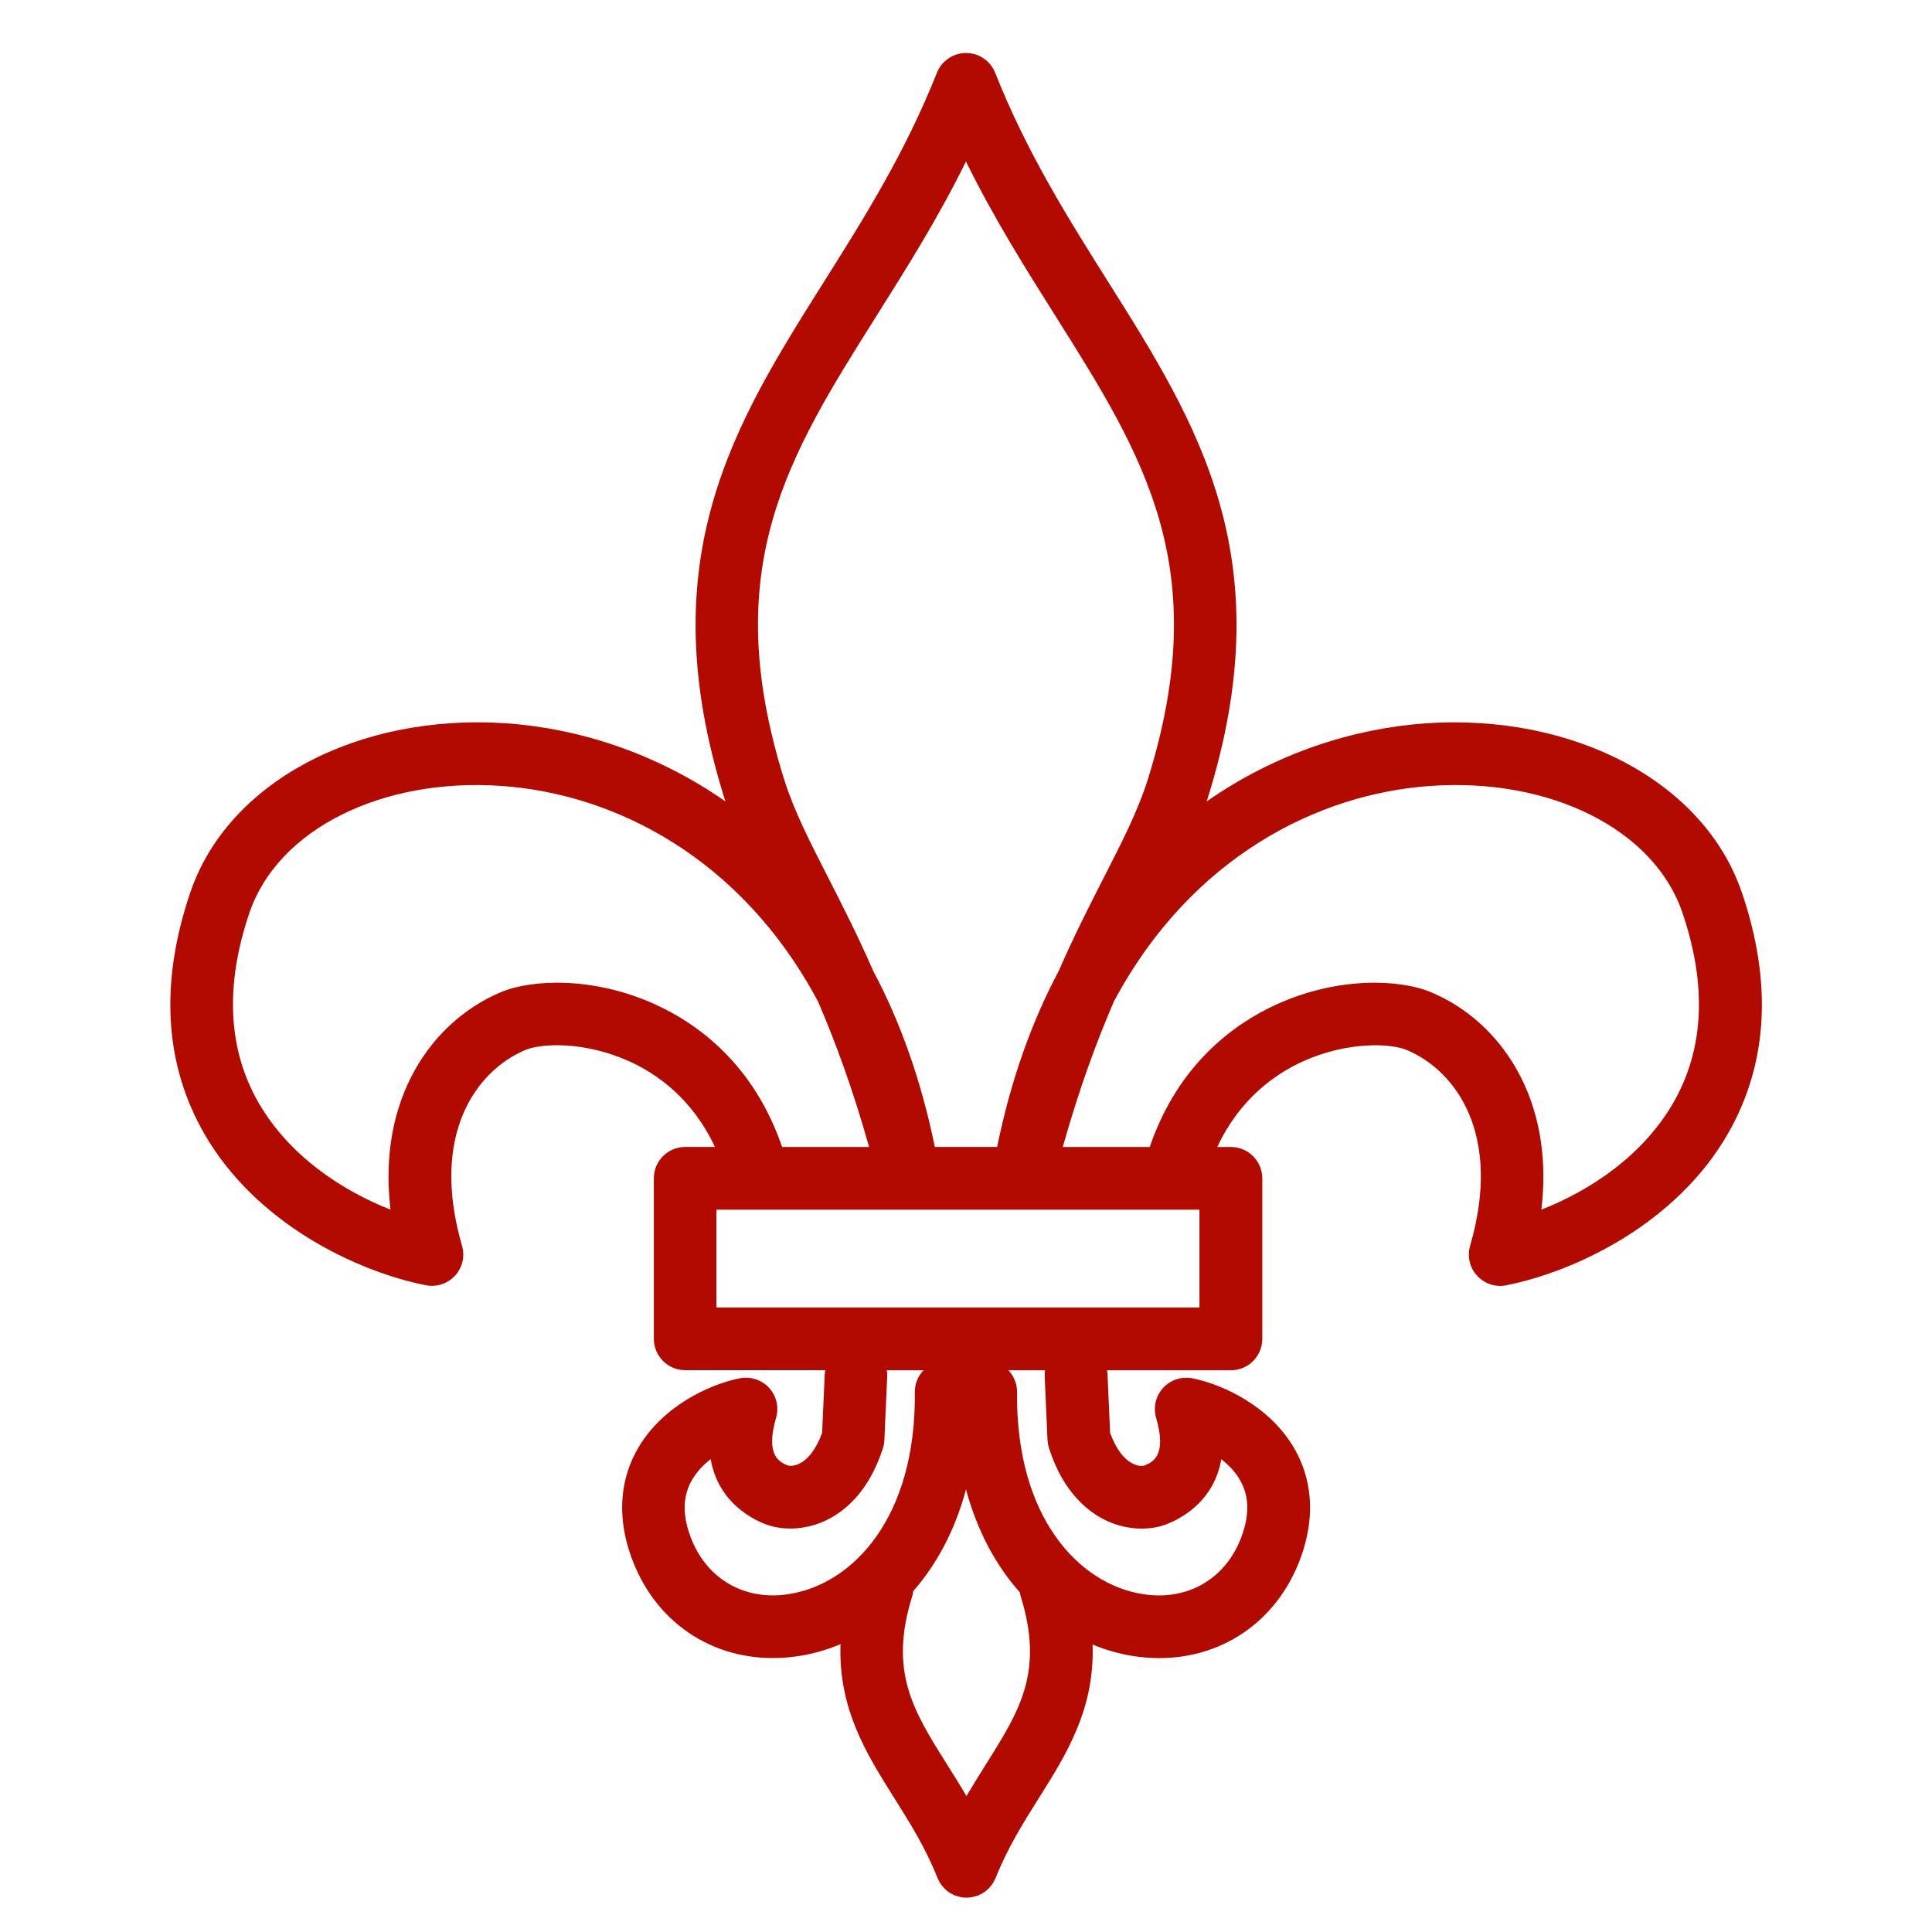 <?xml version="1.0" encoding="UTF-8"?>
<svg xmlns="http://www.w3.org/2000/svg" id="Layer_1" version="1.1" viewBox="0 0 512 512">
  <defs>
    <style>
      .st0 {
        fill: #b30a00;
      }
    </style>
  </defs>
  <path class="st0" d="M461.6,236.52c-9.91-29.19-44.33-47.51-83.82-44.83-19,1.36-39.49,7.78-58,20.7.11-.35.23-.71.34-1.07,19.73-63.32-2.68-98.89-26.4-136.55-10.6-16.84-21.56-34.23-29.99-55.48-1.26-3.17-4.32-5.24-7.72-5.24s-6.46,2.08-7.72,5.24c-8.43,21.25-19.39,38.65-29.98,55.47-23.73,37.66-46.13,73.23-26.4,136.57.11.34.22.7.34,1.06-18.51-12.92-39-19.35-58-20.7-39.49-2.71-73.92,15.64-83.82,44.83-8.15,24.02-6.88,45.56,3.78,64.05,13.63,23.63,40.09,36.33,58.62,40.03.54.11,1.09.16,1.63.16,2.3,0,4.54-.96,6.13-2.69,1.96-2.13,2.67-5.14,1.85-7.93-8.52-29.35,3.65-46.26,16.67-51.84,4.49-1.93,16.04-2.29,27.66,2.96,7.32,3.31,16.72,9.88,22.69,22.69h-7.87c-4.59,0-8.31,3.72-8.31,8.31v42.54c0,4.58,3.72,8.31,8.31,8.31h37.12c-.05.32-.13.64-.14.97l-.7,15.64c-1.51,4.15-3.66,7.06-6.14,8.21-1.52.71-2.71.53-3.02.41-2.08-.89-5.96-2.53-3.04-12.62.81-2.79.1-5.8-1.87-7.94-1.97-2.14-4.92-3.07-7.76-2.52-8.41,1.7-20.5,7.54-26.88,18.4-4.73,8.04-5.56,17.51-2.41,27.35,5.62,17.62,20.43,28.39,38.05,28.39,2.35,0,4.75-.2,7.19-.58,3.61-.58,7.22-1.62,10.76-3.1-.61,17.12,6.88,29.08,14.2,40.71,4.09,6.49,8.31,13.2,11.48,21.21.02.04.04.08.06.13.06.14.13.27.2.4.15.32.32.62.5.91.08.13.18.26.27.39.21.29.44.56.68.82.1.1.19.2.29.31.35.34.73.65,1.13.92.05.04.12.07.17.1.37.23.76.43,1.16.6.07.02.12.07.19.1.08.04.17.04.25.07.32.11.64.2.97.28.15.04.29.07.44.1.46.08.92.13,1.39.13s.93-.05,1.39-.13c.16-.02.32-.07.48-.11.31-.07.61-.16.91-.26.1-.04.2-.05.29-.08.08-.03.14-.08.22-.11.37-.16.72-.34,1.06-.55.08-.05.17-.1.26-.15.4-.26.76-.56,1.11-.89.11-.11.21-.22.32-.34.23-.25.46-.51.66-.79.1-.13.19-.26.28-.4.19-.29.35-.6.5-.92.06-.13.13-.25.19-.38.02-.04.04-.08.06-.13,3.17-8,7.4-14.72,11.49-21.22,7.31-11.61,14.78-23.54,14.2-40.61,3.46,1.42,6.98,2.43,10.52,3,2.44.39,4.84.58,7.19.58,17.61-.01,32.43-10.78,38.05-28.39,3.15-9.85,2.32-19.32-2.41-27.35-6.38-10.86-18.47-16.7-26.88-18.4-2.85-.56-5.79.38-7.76,2.52-1.97,2.14-2.68,5.15-1.87,7.94,2.93,10.1-.94,11.74-3.06,12.64-.29.13-1.47.29-2.99-.42-2.48-1.16-4.64-4.06-6.14-8.21l-.7-15.64c-.01-.34-.09-.65-.14-.97h32.85c4.59,0,8.31-3.72,8.31-8.31v-42.54c0-4.58-3.72-8.31-8.31-8.31h-3.62c5.97-12.8,15.37-19.37,22.69-22.69,11.62-5.26,23.18-4.91,27.69-2.95,13,5.56,25.17,22.47,16.63,51.82-.81,2.78-.11,5.79,1.85,7.93,1.96,2.14,4.91,3.11,7.75,2.53,18.53-3.7,45-16.4,58.64-40.03,10.67-18.5,11.94-40.05,3.78-64.06ZM232.34,83.62c8.04-12.77,16.28-25.85,23.65-40.82,7.37,14.97,15.61,28.06,23.65,40.83,23.49,37.29,42.05,66.75,24.6,122.75-2.62,8.39-6.77,16.51-11.58,25.92-3.73,7.28-7.84,15.33-12.07,24.99-7.05,13.21-12.67,28.72-16.34,46.66h-16.51c-3.67-17.92-9.28-33.4-16.31-46.61-4.24-9.69-8.37-17.75-12.1-25.06-4.81-9.4-8.96-17.53-11.58-25.9-17.45-56.01,1.1-85.47,24.6-122.77ZM173.57,266.14c-16.17-7.31-32.62-6.74-41.07-3.1-18.01,7.7-32.53,27.99-29.01,57.53-12.86-5.04-26.85-14.28-34.94-28.29-8.17-14.16-8.99-31.12-2.44-50.41,7.49-22.04,35.03-35.86,66.92-33.58,29.5,2.09,63.21,18.67,83.75,57.11,4.53,10.52,9.17,23.01,13.54,38.57h-23.05c-7.53-21.99-22.42-32.71-33.7-37.82ZM209.3,422.42c-12.42,2.06-22.92-4.46-26.76-16.46-1.72-5.36-1.42-9.91.91-13.87,1.22-2.08,2.94-3.88,4.89-5.4,1.81,10.49,9.61,15.17,13.78,16.94,4.89,2.11,11,1.9,16.36-.52,4.96-2.25,11.68-7.42,15.49-19.27.23-.71.35-1.44.4-2.18l.74-16.83c.02-.58-.01-1.16-.1-1.71h9.74c-1.45,1.51-2.33,3.57-2.31,5.83.37,33.18-16.38,50.76-33.15,53.46ZM261.27,467.59c-1.66,2.64-3.41,5.43-5.15,8.39-1.73-2.96-3.48-5.74-5.14-8.38-8.98-14.27-15.47-24.57-9.23-44.61.14-.44.21-.89.27-1.33,6.08-6.94,11.02-15.91,13.98-26.95,3.02,11.22,8.06,20.31,14.28,27.29.06.34.1.67.2,1,6.25,20.01-.24,30.33-9.21,44.58ZM277.62,381.67c.04.75.17,1.47.4,2.18,3.82,11.84,10.53,17.02,15.49,19.27,5.36,2.42,11.49,2.64,16.33.54,4.19-1.78,12.01-6.45,13.82-16.96,1.94,1.51,3.67,3.32,4.88,5.4,2.33,3.96,2.63,8.5.91,13.87-3.83,12-14.33,18.51-26.76,16.46-16.77-2.71-33.52-20.29-33.16-53.47.02-2.26-.86-4.31-2.31-5.83h9.74c-.09.55-.13,1.13-.1,1.71l.74,16.84ZM317.88,346.5h-128.03v-25.92h128.02v25.92h0ZM443.43,292.27c-8.08,14.02-22.08,23.26-34.95,28.3,3.52-29.53-10.98-49.82-28.98-57.51-8.47-3.65-24.93-4.25-41.11,3.08-11.28,5.11-26.16,15.83-33.7,37.82h-23.04c4.38-15.59,9.02-28.09,13.57-38.61,20.53-38.4,54.24-54.98,83.72-57.06,31.95-2.29,59.43,11.54,66.92,33.58,6.56,19.28,5.74,36.24-2.43,50.4Z"></path>
</svg>

